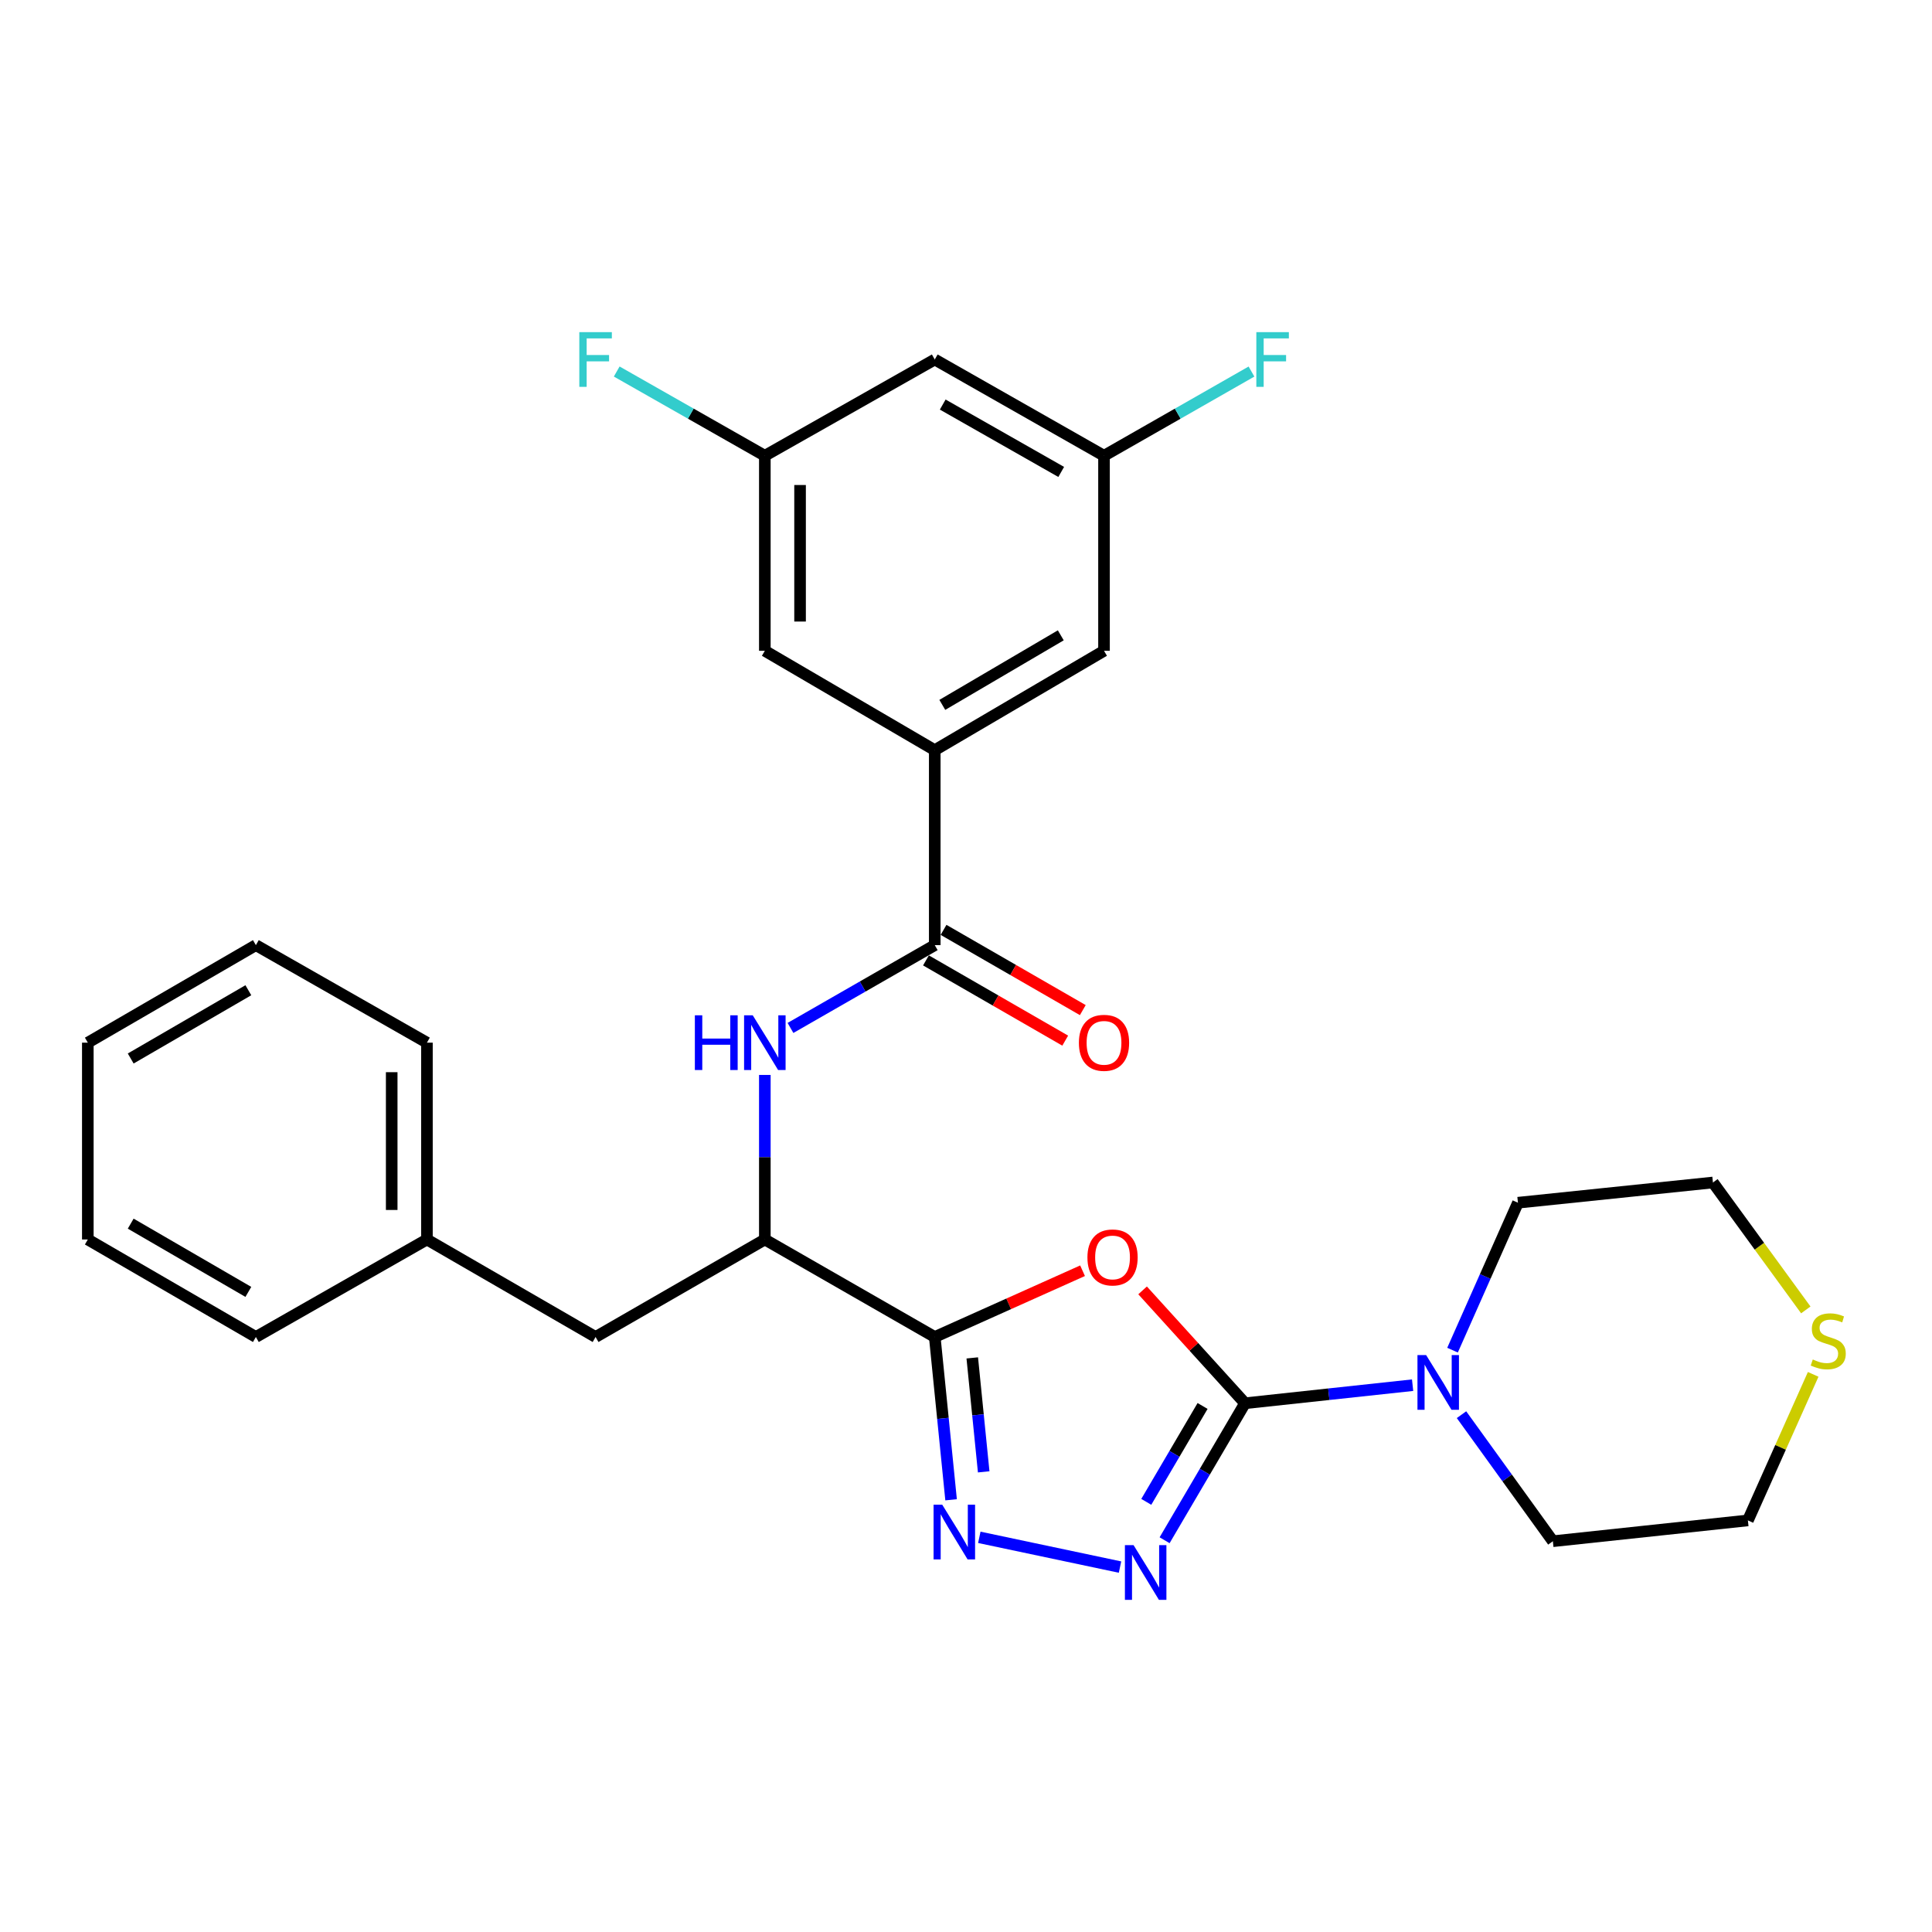 <?xml version='1.0' encoding='iso-8859-1'?>
<svg version='1.1' baseProfile='full'
              xmlns='http://www.w3.org/2000/svg'
                      xmlns:rdkit='http://www.rdkit.org/xml'
                      xmlns:xlink='http://www.w3.org/1999/xlink'
                  xml:space='preserve'
width='1000px' height='1000px' viewBox='0 0 1000 1000'>
<!-- END OF HEADER -->
<rect style='opacity:1.0;fill:#FFFFFF;stroke:none' width='1000' height='1000' x='0' y='0'> </rect>
<path class='bond-0' d='M 644.422,726.319 L 617.912,697.11' style='fill:none;fill-rule:evenodd;stroke:#000000;stroke-width:6px;stroke-linecap:butt;stroke-linejoin:miter;stroke-opacity:1' />
<path class='bond-0' d='M 617.912,697.11 L 591.402,667.901' style='fill:none;fill-rule:evenodd;stroke:#FF0000;stroke-width:6px;stroke-linecap:butt;stroke-linejoin:miter;stroke-opacity:1' />
<path class='bond-2' d='M 644.422,726.319 L 623.609,761.772' style='fill:none;fill-rule:evenodd;stroke:#000000;stroke-width:6px;stroke-linecap:butt;stroke-linejoin:miter;stroke-opacity:1' />
<path class='bond-2' d='M 623.609,761.772 L 602.795,797.225' style='fill:none;fill-rule:evenodd;stroke:#0000FF;stroke-width:6px;stroke-linecap:butt;stroke-linejoin:miter;stroke-opacity:1' />
<path class='bond-2' d='M 622.453,727.723 L 607.884,752.54' style='fill:none;fill-rule:evenodd;stroke:#000000;stroke-width:6px;stroke-linecap:butt;stroke-linejoin:miter;stroke-opacity:1' />
<path class='bond-2' d='M 607.884,752.54 L 593.314,777.357' style='fill:none;fill-rule:evenodd;stroke:#0000FF;stroke-width:6px;stroke-linecap:butt;stroke-linejoin:miter;stroke-opacity:1' />
<path class='bond-5' d='M 644.422,726.319 L 687.792,721.644' style='fill:none;fill-rule:evenodd;stroke:#000000;stroke-width:6px;stroke-linecap:butt;stroke-linejoin:miter;stroke-opacity:1' />
<path class='bond-5' d='M 687.792,721.644 L 731.163,716.969' style='fill:none;fill-rule:evenodd;stroke:#0000FF;stroke-width:6px;stroke-linecap:butt;stroke-linejoin:miter;stroke-opacity:1' />
<path class='bond-1' d='M 560.33,657.727 L 522.079,674.877' style='fill:none;fill-rule:evenodd;stroke:#FF0000;stroke-width:6px;stroke-linecap:butt;stroke-linejoin:miter;stroke-opacity:1' />
<path class='bond-1' d='M 522.079,674.877 L 483.828,692.028' style='fill:none;fill-rule:evenodd;stroke:#000000;stroke-width:6px;stroke-linecap:butt;stroke-linejoin:miter;stroke-opacity:1' />
<path class='bond-7' d='M 483.828,692.028 L 395.878,641.559' style='fill:none;fill-rule:evenodd;stroke:#000000;stroke-width:6px;stroke-linecap:butt;stroke-linejoin:miter;stroke-opacity:1' />
<path class='bond-29' d='M 483.828,692.028 L 488.056,734.158' style='fill:none;fill-rule:evenodd;stroke:#000000;stroke-width:6px;stroke-linecap:butt;stroke-linejoin:miter;stroke-opacity:1' />
<path class='bond-29' d='M 488.056,734.158 L 492.283,776.289' style='fill:none;fill-rule:evenodd;stroke:#0000FF;stroke-width:6px;stroke-linecap:butt;stroke-linejoin:miter;stroke-opacity:1' />
<path class='bond-29' d='M 503.24,702.846 L 506.199,732.338' style='fill:none;fill-rule:evenodd;stroke:#000000;stroke-width:6px;stroke-linecap:butt;stroke-linejoin:miter;stroke-opacity:1' />
<path class='bond-29' d='M 506.199,732.338 L 509.158,761.829' style='fill:none;fill-rule:evenodd;stroke:#0000FF;stroke-width:6px;stroke-linecap:butt;stroke-linejoin:miter;stroke-opacity:1' />
<path class='bond-3' d='M 579.721,811.118 L 506.89,795.719' style='fill:none;fill-rule:evenodd;stroke:#0000FF;stroke-width:6px;stroke-linecap:butt;stroke-linejoin:miter;stroke-opacity:1' />
<path class='bond-4' d='M 483.828,489.201 L 446.491,510.631' style='fill:none;fill-rule:evenodd;stroke:#000000;stroke-width:6px;stroke-linecap:butt;stroke-linejoin:miter;stroke-opacity:1' />
<path class='bond-4' d='M 446.491,510.631 L 409.153,532.061' style='fill:none;fill-rule:evenodd;stroke:#0000FF;stroke-width:6px;stroke-linecap:butt;stroke-linejoin:miter;stroke-opacity:1' />
<path class='bond-8' d='M 483.828,489.201 L 483.828,388.284' style='fill:none;fill-rule:evenodd;stroke:#000000;stroke-width:6px;stroke-linecap:butt;stroke-linejoin:miter;stroke-opacity:1' />
<path class='bond-11' d='M 479.276,497.101 L 515.316,517.867' style='fill:none;fill-rule:evenodd;stroke:#000000;stroke-width:6px;stroke-linecap:butt;stroke-linejoin:miter;stroke-opacity:1' />
<path class='bond-11' d='M 515.316,517.867 L 551.355,538.632' style='fill:none;fill-rule:evenodd;stroke:#FF0000;stroke-width:6px;stroke-linecap:butt;stroke-linejoin:miter;stroke-opacity:1' />
<path class='bond-11' d='M 488.38,481.302 L 524.419,502.067' style='fill:none;fill-rule:evenodd;stroke:#000000;stroke-width:6px;stroke-linecap:butt;stroke-linejoin:miter;stroke-opacity:1' />
<path class='bond-11' d='M 524.419,502.067 L 560.458,522.833' style='fill:none;fill-rule:evenodd;stroke:#FF0000;stroke-width:6px;stroke-linecap:butt;stroke-linejoin:miter;stroke-opacity:1' />
<path class='bond-20' d='M 751.829,698.836 L 768.758,660.68' style='fill:none;fill-rule:evenodd;stroke:#0000FF;stroke-width:6px;stroke-linecap:butt;stroke-linejoin:miter;stroke-opacity:1' />
<path class='bond-20' d='M 768.758,660.68 L 785.688,622.525' style='fill:none;fill-rule:evenodd;stroke:#000000;stroke-width:6px;stroke-linecap:butt;stroke-linejoin:miter;stroke-opacity:1' />
<path class='bond-21' d='M 756.47,732.234 L 780.115,764.985' style='fill:none;fill-rule:evenodd;stroke:#0000FF;stroke-width:6px;stroke-linecap:butt;stroke-linejoin:miter;stroke-opacity:1' />
<path class='bond-21' d='M 780.115,764.985 L 803.76,797.736' style='fill:none;fill-rule:evenodd;stroke:#000000;stroke-width:6px;stroke-linecap:butt;stroke-linejoin:miter;stroke-opacity:1' />
<path class='bond-6' d='M 395.878,556.387 L 395.878,598.973' style='fill:none;fill-rule:evenodd;stroke:#0000FF;stroke-width:6px;stroke-linecap:butt;stroke-linejoin:miter;stroke-opacity:1' />
<path class='bond-6' d='M 395.878,598.973 L 395.878,641.559' style='fill:none;fill-rule:evenodd;stroke:#000000;stroke-width:6px;stroke-linecap:butt;stroke-linejoin:miter;stroke-opacity:1' />
<path class='bond-15' d='M 395.878,641.559 L 308.272,692.028' style='fill:none;fill-rule:evenodd;stroke:#000000;stroke-width:6px;stroke-linecap:butt;stroke-linejoin:miter;stroke-opacity:1' />
<path class='bond-9' d='M 483.828,388.284 L 571.434,336.853' style='fill:none;fill-rule:evenodd;stroke:#000000;stroke-width:6px;stroke-linecap:butt;stroke-linejoin:miter;stroke-opacity:1' />
<path class='bond-9' d='M 487.738,364.845 L 549.062,328.843' style='fill:none;fill-rule:evenodd;stroke:#000000;stroke-width:6px;stroke-linecap:butt;stroke-linejoin:miter;stroke-opacity:1' />
<path class='bond-10' d='M 483.828,388.284 L 395.878,336.853' style='fill:none;fill-rule:evenodd;stroke:#000000;stroke-width:6px;stroke-linecap:butt;stroke-linejoin:miter;stroke-opacity:1' />
<path class='bond-12' d='M 571.434,336.853 L 571.434,235.896' style='fill:none;fill-rule:evenodd;stroke:#000000;stroke-width:6px;stroke-linecap:butt;stroke-linejoin:miter;stroke-opacity:1' />
<path class='bond-13' d='M 395.878,336.853 L 395.878,235.896' style='fill:none;fill-rule:evenodd;stroke:#000000;stroke-width:6px;stroke-linecap:butt;stroke-linejoin:miter;stroke-opacity:1' />
<path class='bond-13' d='M 414.112,321.71 L 414.112,251.04' style='fill:none;fill-rule:evenodd;stroke:#000000;stroke-width:6px;stroke-linecap:butt;stroke-linejoin:miter;stroke-opacity:1' />
<path class='bond-17' d='M 571.434,235.896 L 609.599,214.106' style='fill:none;fill-rule:evenodd;stroke:#000000;stroke-width:6px;stroke-linecap:butt;stroke-linejoin:miter;stroke-opacity:1' />
<path class='bond-17' d='M 609.599,214.106 L 647.764,192.317' style='fill:none;fill-rule:evenodd;stroke:#33CCCC;stroke-width:6px;stroke-linecap:butt;stroke-linejoin:miter;stroke-opacity:1' />
<path class='bond-32' d='M 571.434,235.896 L 483.828,186.076' style='fill:none;fill-rule:evenodd;stroke:#000000;stroke-width:6px;stroke-linecap:butt;stroke-linejoin:miter;stroke-opacity:1' />
<path class='bond-32' d='M 549.279,244.273 L 487.955,209.399' style='fill:none;fill-rule:evenodd;stroke:#000000;stroke-width:6px;stroke-linecap:butt;stroke-linejoin:miter;stroke-opacity:1' />
<path class='bond-14' d='M 395.878,235.896 L 483.828,186.076' style='fill:none;fill-rule:evenodd;stroke:#000000;stroke-width:6px;stroke-linecap:butt;stroke-linejoin:miter;stroke-opacity:1' />
<path class='bond-18' d='M 395.878,235.896 L 357.545,214.096' style='fill:none;fill-rule:evenodd;stroke:#000000;stroke-width:6px;stroke-linecap:butt;stroke-linejoin:miter;stroke-opacity:1' />
<path class='bond-18' d='M 357.545,214.096 L 319.212,192.297' style='fill:none;fill-rule:evenodd;stroke:#33CCCC;stroke-width:6px;stroke-linecap:butt;stroke-linejoin:miter;stroke-opacity:1' />
<path class='bond-19' d='M 308.272,692.028 L 220.98,641.559' style='fill:none;fill-rule:evenodd;stroke:#000000;stroke-width:6px;stroke-linecap:butt;stroke-linejoin:miter;stroke-opacity:1' />
<path class='bond-16' d='M 938.5,711.37 L 921.604,749.164' style='fill:none;fill-rule:evenodd;stroke:#CCCC00;stroke-width:6px;stroke-linecap:butt;stroke-linejoin:miter;stroke-opacity:1' />
<path class='bond-16' d='M 921.604,749.164 L 904.707,786.958' style='fill:none;fill-rule:evenodd;stroke:#000000;stroke-width:6px;stroke-linecap:butt;stroke-linejoin:miter;stroke-opacity:1' />
<path class='bond-30' d='M 934.679,678.008 L 910.647,645.034' style='fill:none;fill-rule:evenodd;stroke:#CCCC00;stroke-width:6px;stroke-linecap:butt;stroke-linejoin:miter;stroke-opacity:1' />
<path class='bond-30' d='M 910.647,645.034 L 886.615,612.06' style='fill:none;fill-rule:evenodd;stroke:#000000;stroke-width:6px;stroke-linecap:butt;stroke-linejoin:miter;stroke-opacity:1' />
<path class='bond-24' d='M 220.98,641.559 L 220.98,539.68' style='fill:none;fill-rule:evenodd;stroke:#000000;stroke-width:6px;stroke-linecap:butt;stroke-linejoin:miter;stroke-opacity:1' />
<path class='bond-24' d='M 202.746,626.277 L 202.746,554.962' style='fill:none;fill-rule:evenodd;stroke:#000000;stroke-width:6px;stroke-linecap:butt;stroke-linejoin:miter;stroke-opacity:1' />
<path class='bond-25' d='M 220.98,641.559 L 132.442,692.028' style='fill:none;fill-rule:evenodd;stroke:#000000;stroke-width:6px;stroke-linecap:butt;stroke-linejoin:miter;stroke-opacity:1' />
<path class='bond-23' d='M 785.688,622.525 L 886.615,612.06' style='fill:none;fill-rule:evenodd;stroke:#000000;stroke-width:6px;stroke-linecap:butt;stroke-linejoin:miter;stroke-opacity:1' />
<path class='bond-22' d='M 803.76,797.736 L 904.707,786.958' style='fill:none;fill-rule:evenodd;stroke:#000000;stroke-width:6px;stroke-linecap:butt;stroke-linejoin:miter;stroke-opacity:1' />
<path class='bond-27' d='M 220.98,539.68 L 132.442,489.201' style='fill:none;fill-rule:evenodd;stroke:#000000;stroke-width:6px;stroke-linecap:butt;stroke-linejoin:miter;stroke-opacity:1' />
<path class='bond-26' d='M 132.442,692.028 L 45.455,641.559' style='fill:none;fill-rule:evenodd;stroke:#000000;stroke-width:6px;stroke-linecap:butt;stroke-linejoin:miter;stroke-opacity:1' />
<path class='bond-26' d='M 128.545,668.685 L 67.653,633.357' style='fill:none;fill-rule:evenodd;stroke:#000000;stroke-width:6px;stroke-linecap:butt;stroke-linejoin:miter;stroke-opacity:1' />
<path class='bond-28' d='M 45.455,641.559 L 45.455,539.68' style='fill:none;fill-rule:evenodd;stroke:#000000;stroke-width:6px;stroke-linecap:butt;stroke-linejoin:miter;stroke-opacity:1' />
<path class='bond-31' d='M 132.442,489.201 L 45.455,539.68' style='fill:none;fill-rule:evenodd;stroke:#000000;stroke-width:6px;stroke-linecap:butt;stroke-linejoin:miter;stroke-opacity:1' />
<path class='bond-31' d='M 128.546,512.544 L 67.655,547.879' style='fill:none;fill-rule:evenodd;stroke:#000000;stroke-width:6px;stroke-linecap:butt;stroke-linejoin:miter;stroke-opacity:1' />
<path  class='atom-1' d='M 562.851 650.848
Q 562.851 644.048, 566.211 640.248
Q 569.571 636.448, 575.851 636.448
Q 582.131 636.448, 585.491 640.248
Q 588.851 644.048, 588.851 650.848
Q 588.851 657.728, 585.451 661.648
Q 582.051 665.528, 575.851 665.528
Q 569.611 665.528, 566.211 661.648
Q 562.851 657.768, 562.851 650.848
M 575.851 662.328
Q 580.171 662.328, 582.491 659.448
Q 584.851 656.528, 584.851 650.848
Q 584.851 645.288, 582.491 642.488
Q 580.171 639.648, 575.851 639.648
Q 571.531 639.648, 569.171 642.448
Q 566.851 645.248, 566.851 650.848
Q 566.851 656.568, 569.171 659.448
Q 571.531 662.328, 575.851 662.328
' fill='#FF0000'/>
<path  class='atom-3' d='M 586.731 799.764
L 596.011 814.764
Q 596.931 816.244, 598.411 818.924
Q 599.891 821.604, 599.971 821.764
L 599.971 799.764
L 603.731 799.764
L 603.731 828.084
L 599.851 828.084
L 589.891 811.684
Q 588.731 809.764, 587.491 807.564
Q 586.291 805.364, 585.931 804.684
L 585.931 828.084
L 582.251 828.084
L 582.251 799.764
L 586.731 799.764
' fill='#0000FF'/>
<path  class='atom-4' d='M 487.698 778.825
L 496.978 793.825
Q 497.898 795.305, 499.378 797.985
Q 500.858 800.665, 500.938 800.825
L 500.938 778.825
L 504.698 778.825
L 504.698 807.145
L 500.818 807.145
L 490.858 790.745
Q 489.698 788.825, 488.458 786.625
Q 487.258 784.425, 486.898 783.745
L 486.898 807.145
L 483.218 807.145
L 483.218 778.825
L 487.698 778.825
' fill='#0000FF'/>
<path  class='atom-6' d='M 738.157 701.38
L 747.437 716.38
Q 748.357 717.86, 749.837 720.54
Q 751.317 723.22, 751.397 723.38
L 751.397 701.38
L 755.157 701.38
L 755.157 729.7
L 751.277 729.7
L 741.317 713.3
Q 740.157 711.38, 738.917 709.18
Q 737.717 706.98, 737.357 706.3
L 737.357 729.7
L 733.677 729.7
L 733.677 701.38
L 738.157 701.38
' fill='#0000FF'/>
<path  class='atom-7' d='M 359.658 525.52
L 363.498 525.52
L 363.498 537.56
L 377.978 537.56
L 377.978 525.52
L 381.818 525.52
L 381.818 553.84
L 377.978 553.84
L 377.978 540.76
L 363.498 540.76
L 363.498 553.84
L 359.658 553.84
L 359.658 525.52
' fill='#0000FF'/>
<path  class='atom-7' d='M 389.618 525.52
L 398.898 540.52
Q 399.818 542, 401.298 544.68
Q 402.778 547.36, 402.858 547.52
L 402.858 525.52
L 406.618 525.52
L 406.618 553.84
L 402.738 553.84
L 392.778 537.44
Q 391.618 535.52, 390.378 533.32
Q 389.178 531.12, 388.818 530.44
L 388.818 553.84
L 385.138 553.84
L 385.138 525.52
L 389.618 525.52
' fill='#0000FF'/>
<path  class='atom-12' d='M 558.434 539.76
Q 558.434 532.96, 561.794 529.16
Q 565.154 525.36, 571.434 525.36
Q 577.714 525.36, 581.074 529.16
Q 584.434 532.96, 584.434 539.76
Q 584.434 546.64, 581.034 550.56
Q 577.634 554.44, 571.434 554.44
Q 565.194 554.44, 561.794 550.56
Q 558.434 546.68, 558.434 539.76
M 571.434 551.24
Q 575.754 551.24, 578.074 548.36
Q 580.434 545.44, 580.434 539.76
Q 580.434 534.2, 578.074 531.4
Q 575.754 528.56, 571.434 528.56
Q 567.114 528.56, 564.754 531.36
Q 562.434 534.16, 562.434 539.76
Q 562.434 545.48, 564.754 548.36
Q 567.114 551.24, 571.434 551.24
' fill='#FF0000'/>
<path  class='atom-17' d='M 938.292 703.662
Q 938.612 703.782, 939.932 704.342
Q 941.252 704.902, 942.692 705.262
Q 944.172 705.582, 945.612 705.582
Q 948.292 705.582, 949.852 704.302
Q 951.412 702.982, 951.412 700.702
Q 951.412 699.142, 950.612 698.182
Q 949.852 697.222, 948.652 696.702
Q 947.452 696.182, 945.452 695.582
Q 942.932 694.822, 941.412 694.102
Q 939.932 693.382, 938.852 691.862
Q 937.812 690.342, 937.812 687.782
Q 937.812 684.222, 940.212 682.022
Q 942.652 679.822, 947.452 679.822
Q 950.732 679.822, 954.452 681.382
L 953.532 684.462
Q 950.132 683.062, 947.572 683.062
Q 944.812 683.062, 943.292 684.222
Q 941.772 685.342, 941.812 687.302
Q 941.812 688.822, 942.572 689.742
Q 943.372 690.662, 944.492 691.182
Q 945.652 691.702, 947.572 692.302
Q 950.132 693.102, 951.652 693.902
Q 953.172 694.702, 954.252 696.342
Q 955.372 697.942, 955.372 700.702
Q 955.372 704.622, 952.732 706.742
Q 950.132 708.822, 945.772 708.822
Q 943.252 708.822, 941.332 708.262
Q 939.452 707.742, 937.212 706.822
L 938.292 703.662
' fill='#CCCC00'/>
<path  class='atom-18' d='M 650.276 171.916
L 667.116 171.916
L 667.116 175.156
L 654.076 175.156
L 654.076 183.756
L 665.676 183.756
L 665.676 187.036
L 654.076 187.036
L 654.076 200.236
L 650.276 200.236
L 650.276 171.916
' fill='#33CCCC'/>
<path  class='atom-19' d='M 299.852 171.916
L 316.692 171.916
L 316.692 175.156
L 303.652 175.156
L 303.652 183.756
L 315.252 183.756
L 315.252 187.036
L 303.652 187.036
L 303.652 200.236
L 299.852 200.236
L 299.852 171.916
' fill='#33CCCC'/>
</svg>
